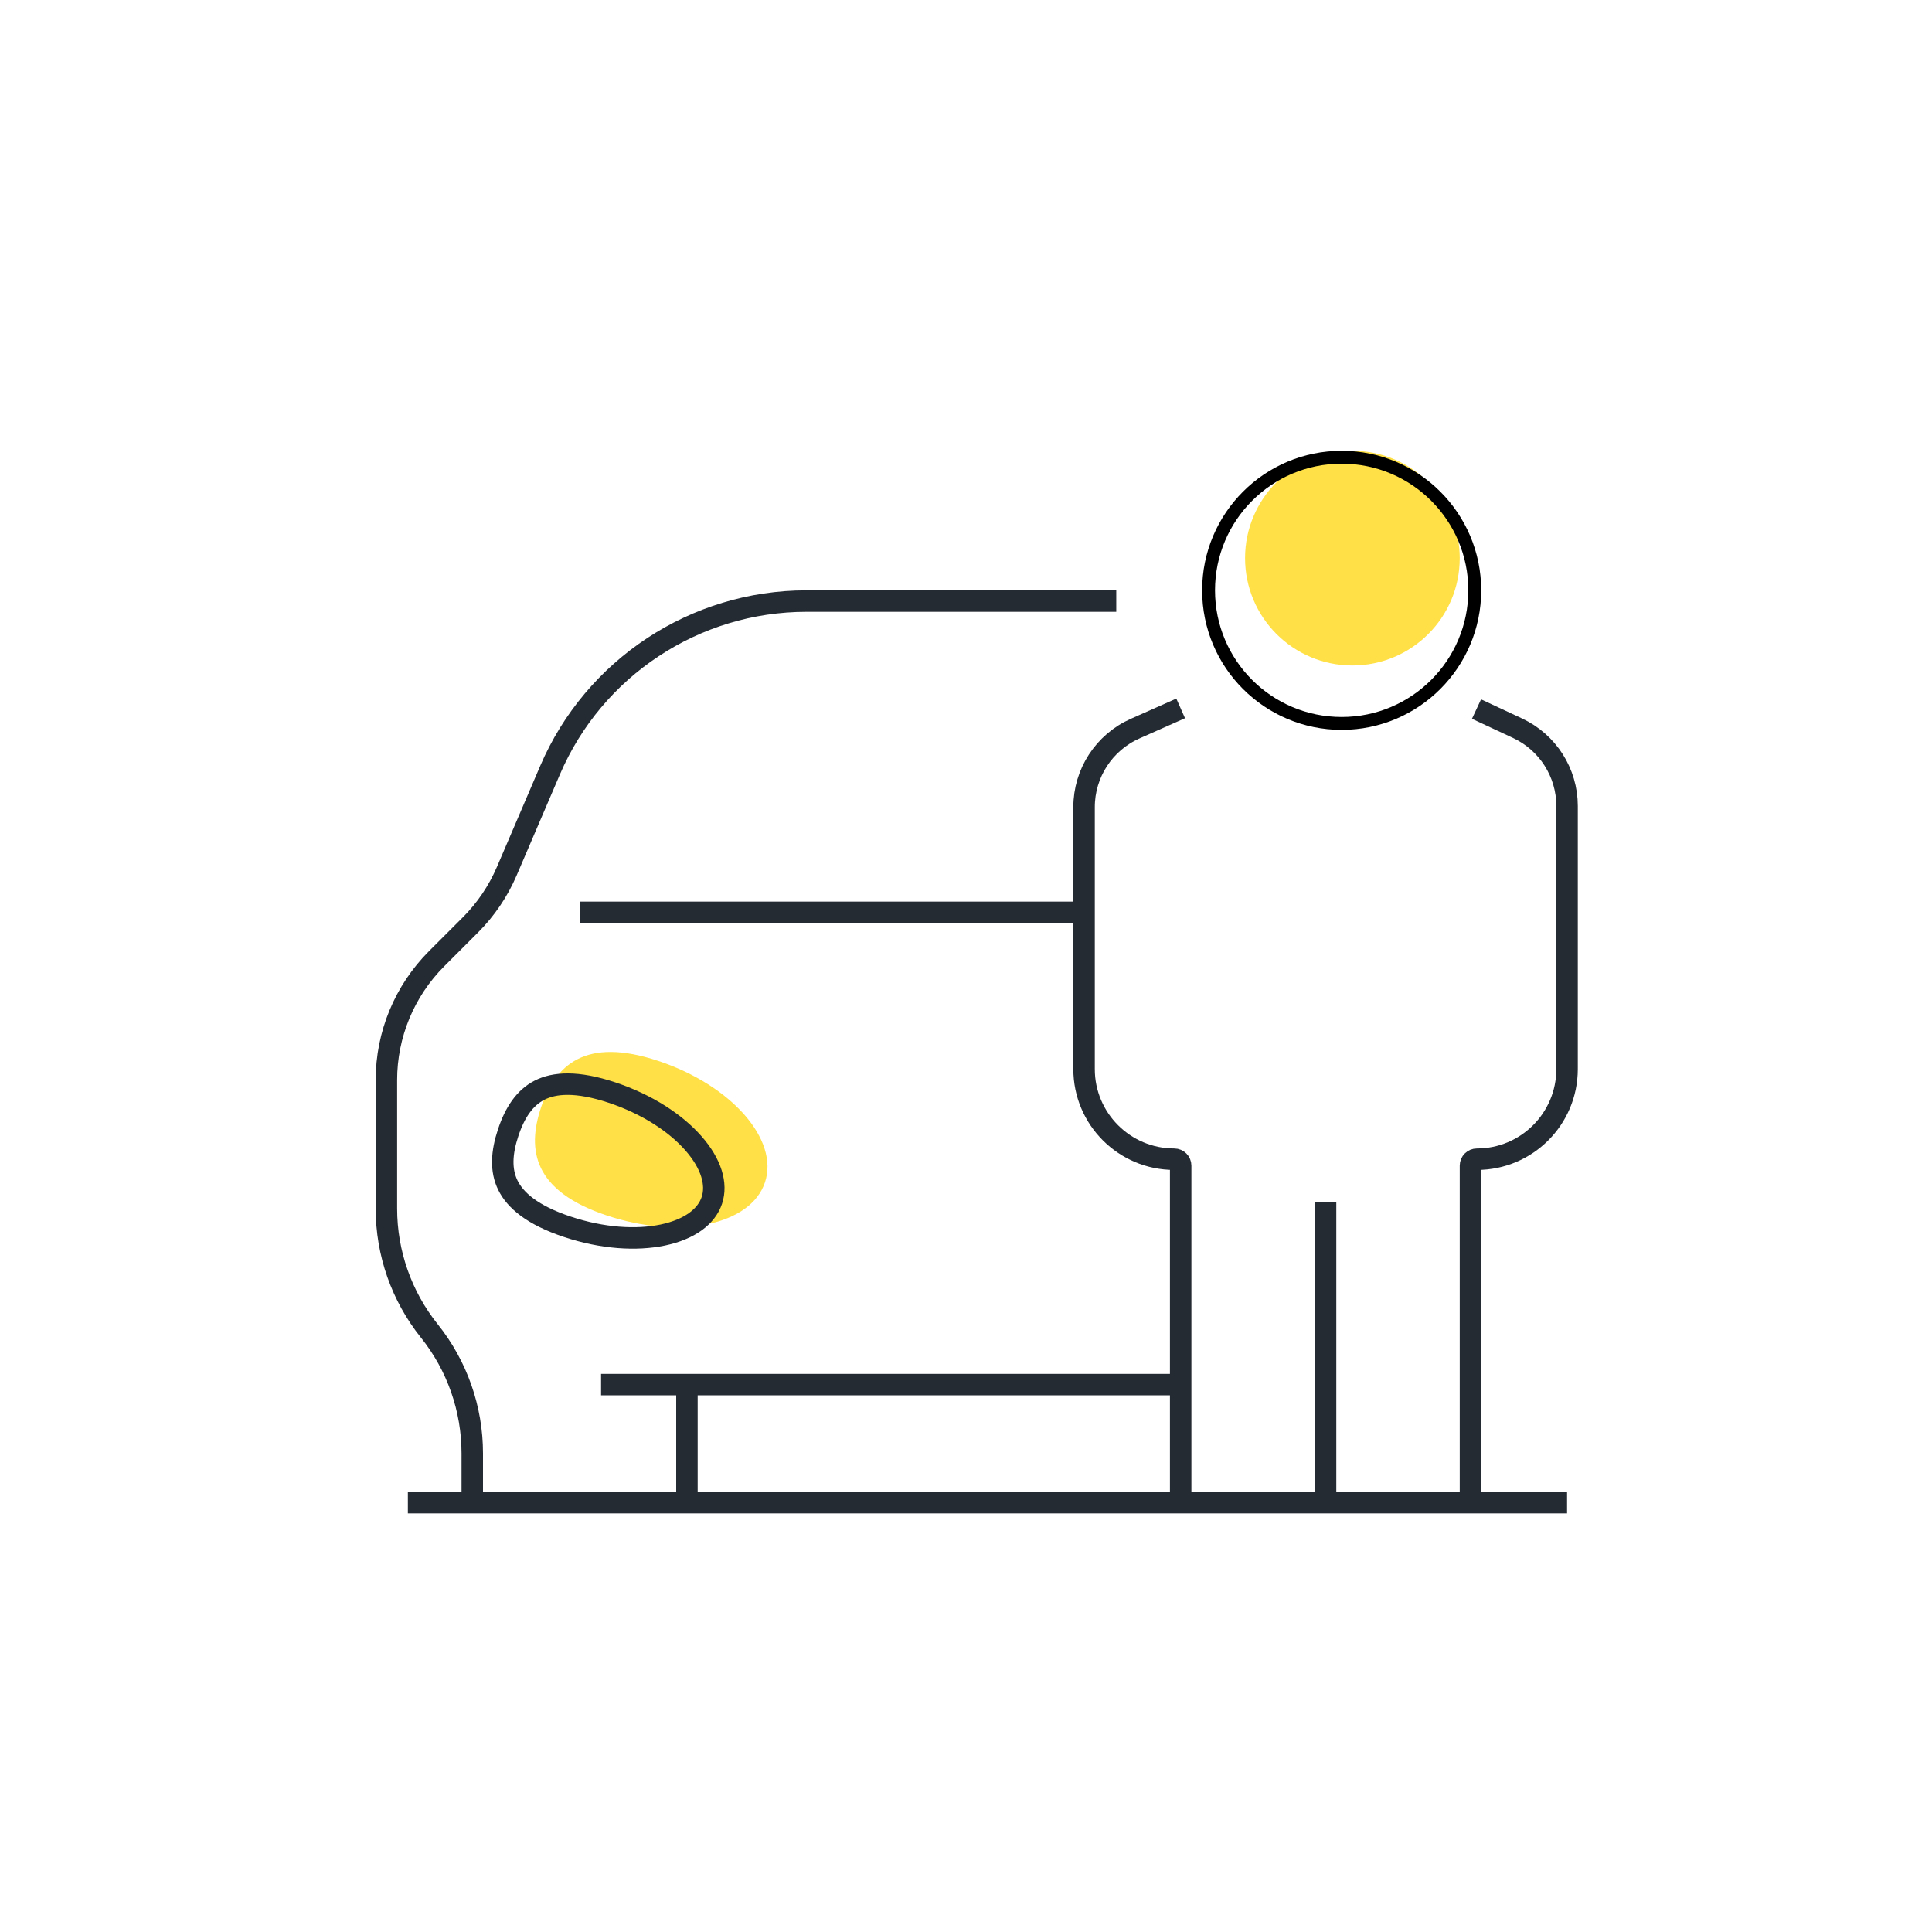 <svg width="90" height="90" viewBox="0 0 90 90" fill="none" xmlns="http://www.w3.org/2000/svg">
<circle cx="63" cy="26" r="5" fill="#FFE147"/>
<circle cx="62.5" cy="27.5" r="6.2" stroke="black" stroke-width="0.6"/>
<path d="M35.636 55.076C34.974 57.065 31.676 57.757 28.27 56.623C24.864 55.488 24.537 53.589 25.199 51.6C25.862 49.612 27.262 48.288 30.668 49.422C34.074 50.556 36.298 53.088 35.636 55.076Z" fill="#FFE147"/>
<path d="M19 70H22M73 70H68.5M68.5 70V54.3C68.5 54.134 68.634 54 68.8 54V54C71.12 54 73 52.12 73 49.8V37.547C73 35.993 72.1 34.58 70.692 33.923L69.25 33.25L68.781 33.031M68.5 70H61.75M55 70H61.75M55 70V64.5M55 70H32M61.75 70V56M55 64.5V54.3C55 54.134 54.866 54 54.7 54V54C52.38 54 50.5 52.12 50.5 49.8V37.599C50.5 36.019 51.431 34.586 52.875 33.944L55 33M55 64.5H32M28 64.5H32M32 64.5V70M32 70H22M22 70V67.702C22 65.629 21.295 63.618 20 62V62C18.705 60.382 18 58.371 18 56.298V50.314C18 48.192 18.843 46.157 20.343 44.657L21.911 43.089C22.63 42.37 23.206 41.519 23.607 40.584L25.623 35.879C27.672 31.099 32.372 28 37.572 28H52" stroke="#252B33"/>
<path d="M28.51 50.896C30.144 51.441 31.471 52.313 32.301 53.258C33.142 54.215 33.413 55.163 33.161 55.918C32.91 56.674 32.124 57.269 30.879 57.531C29.647 57.789 28.061 57.693 26.428 57.148C24.79 56.603 24 55.908 23.658 55.211C23.316 54.514 23.362 53.694 23.674 52.758C23.985 51.823 24.44 51.138 25.132 50.785C25.823 50.432 26.872 50.351 28.51 50.896Z" stroke="#252B33"/>
<path d="M27 42.5H50" stroke="#252B33"/>
</svg>
